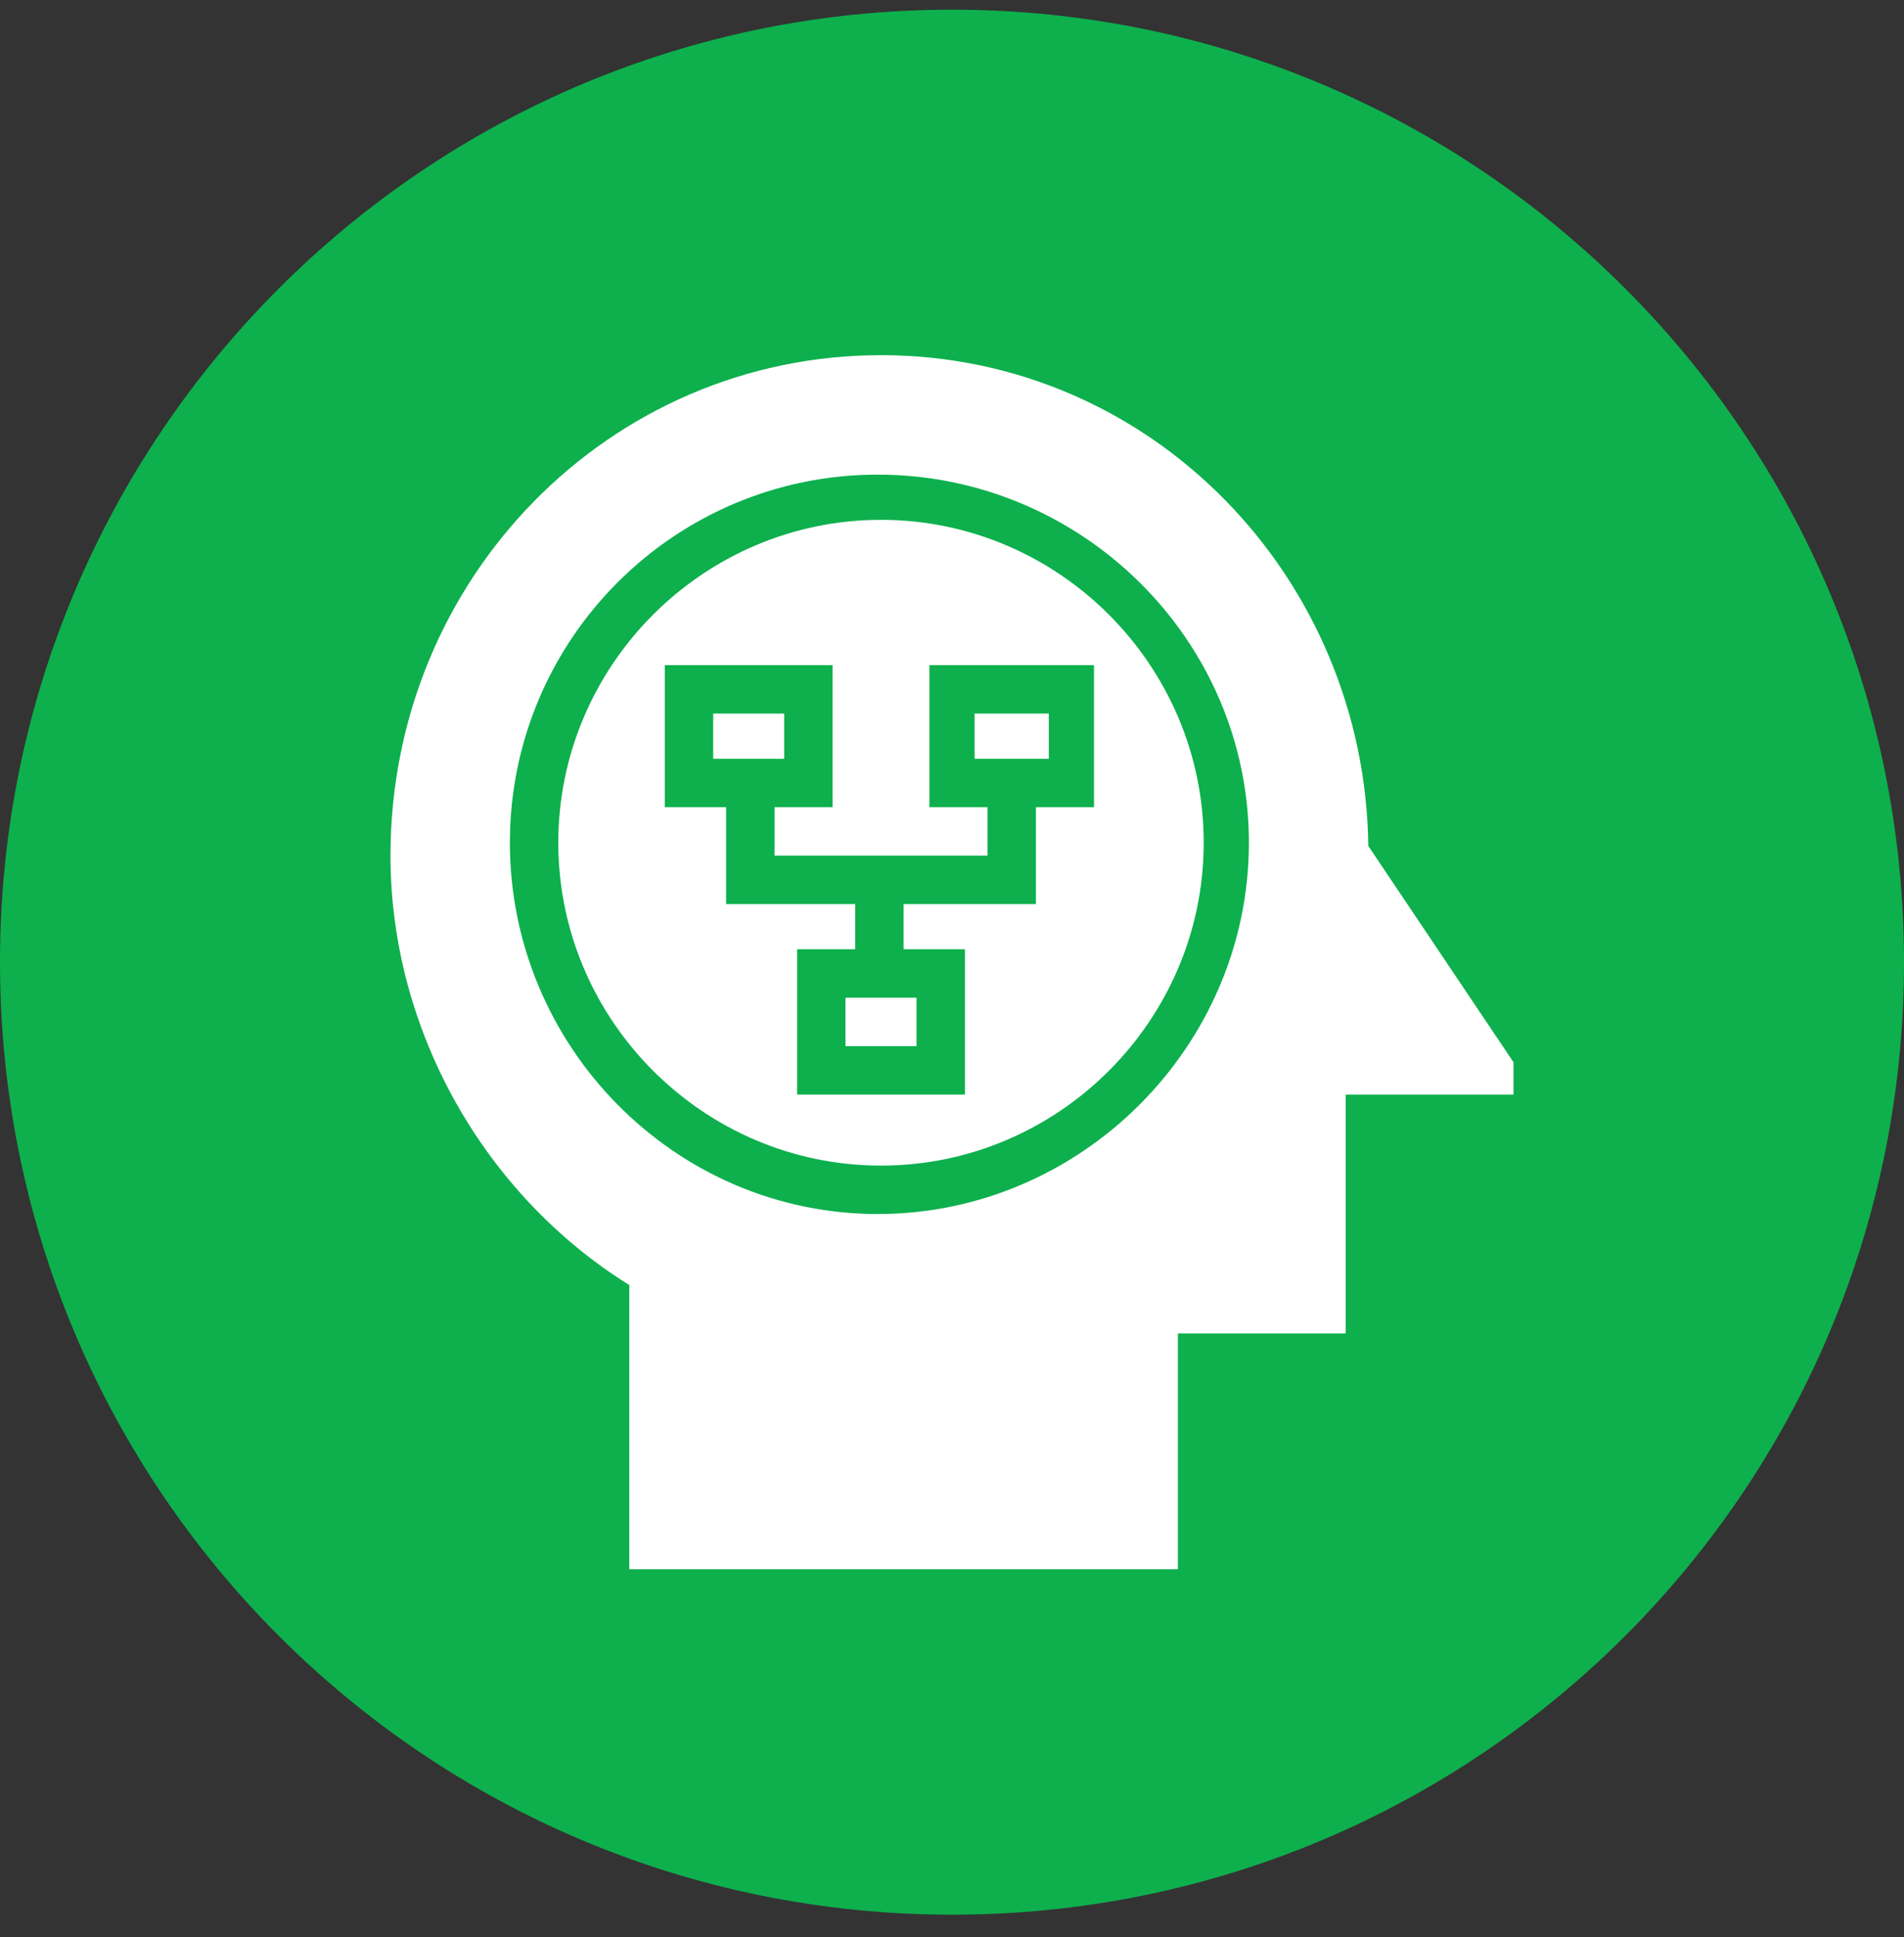 <svg version="1.2" xmlns="http://www.w3.org/2000/svg" viewBox="0 0 59 60" width="59" height="60">
	<rect x="0" y="0" width="59" height="60" fill="#333333" stroke="none"/>
	<title>assess-intelligence-priorities</title>
	<style>
		.s0 { fill: #0db04d } 
		.s1 { fill: #ffffff } 
	</style>
	<path fill-rule="evenodd" class="s0" d="m29.5 59.3c-16.3 0-29.5-13.2-29.5-29.5 0-16.3 13.2-29.5 29.5-29.5 16.3 0 29.5 13.2 29.5 29.5 0 16.3-13.2 29.5-29.5 29.5z"/>
	<path class="s1" d="m26.2 30.9h2.2v1.5h-2.2z"/>
	<path class="s1" d="m30.2 22.1h2.3v1.4h-2.3z"/>
	<path class="s1" d="m22.1 22.1h2.2v1.4h-2.2z"/>
	<path class="s1" d="m27.3 16.1c-5.5 0-10 4.5-10 10 0 5.5 4.5 10 10 10 5.5 0 10-4.5 10-10 0-5.5-4.5-10-10-10zm6.6 8.9h-1.8v3h-4.1v1.4h1.9v4.5h-5.2v-4.5h1.8v-1.4h-4v-3h-1.9v-4.4h5.2v4.4h-1.8v1.5h6.6v-1.5h-1.8v-4.4h5.1z"/>
	<path class="s1" d="m42.4 26.2c-0.1-8.3-6.7-15.2-15.1-15.2-8.4 0-15.2 6.9-15.2 15.5 0 5.4 2.9 10.5 7.4 13.3v8.8h17v-7.3h5.2v-7.4h5.2v-1zm-15.2 11.4c-6.3 0-11.4-5.2-11.4-11.5 0-6.3 5.1-11.4 11.4-11.4 6.3 0 11.5 5.1 11.5 11.4 0 6.3-5.2 11.5-11.5 11.5z"/>
</svg>